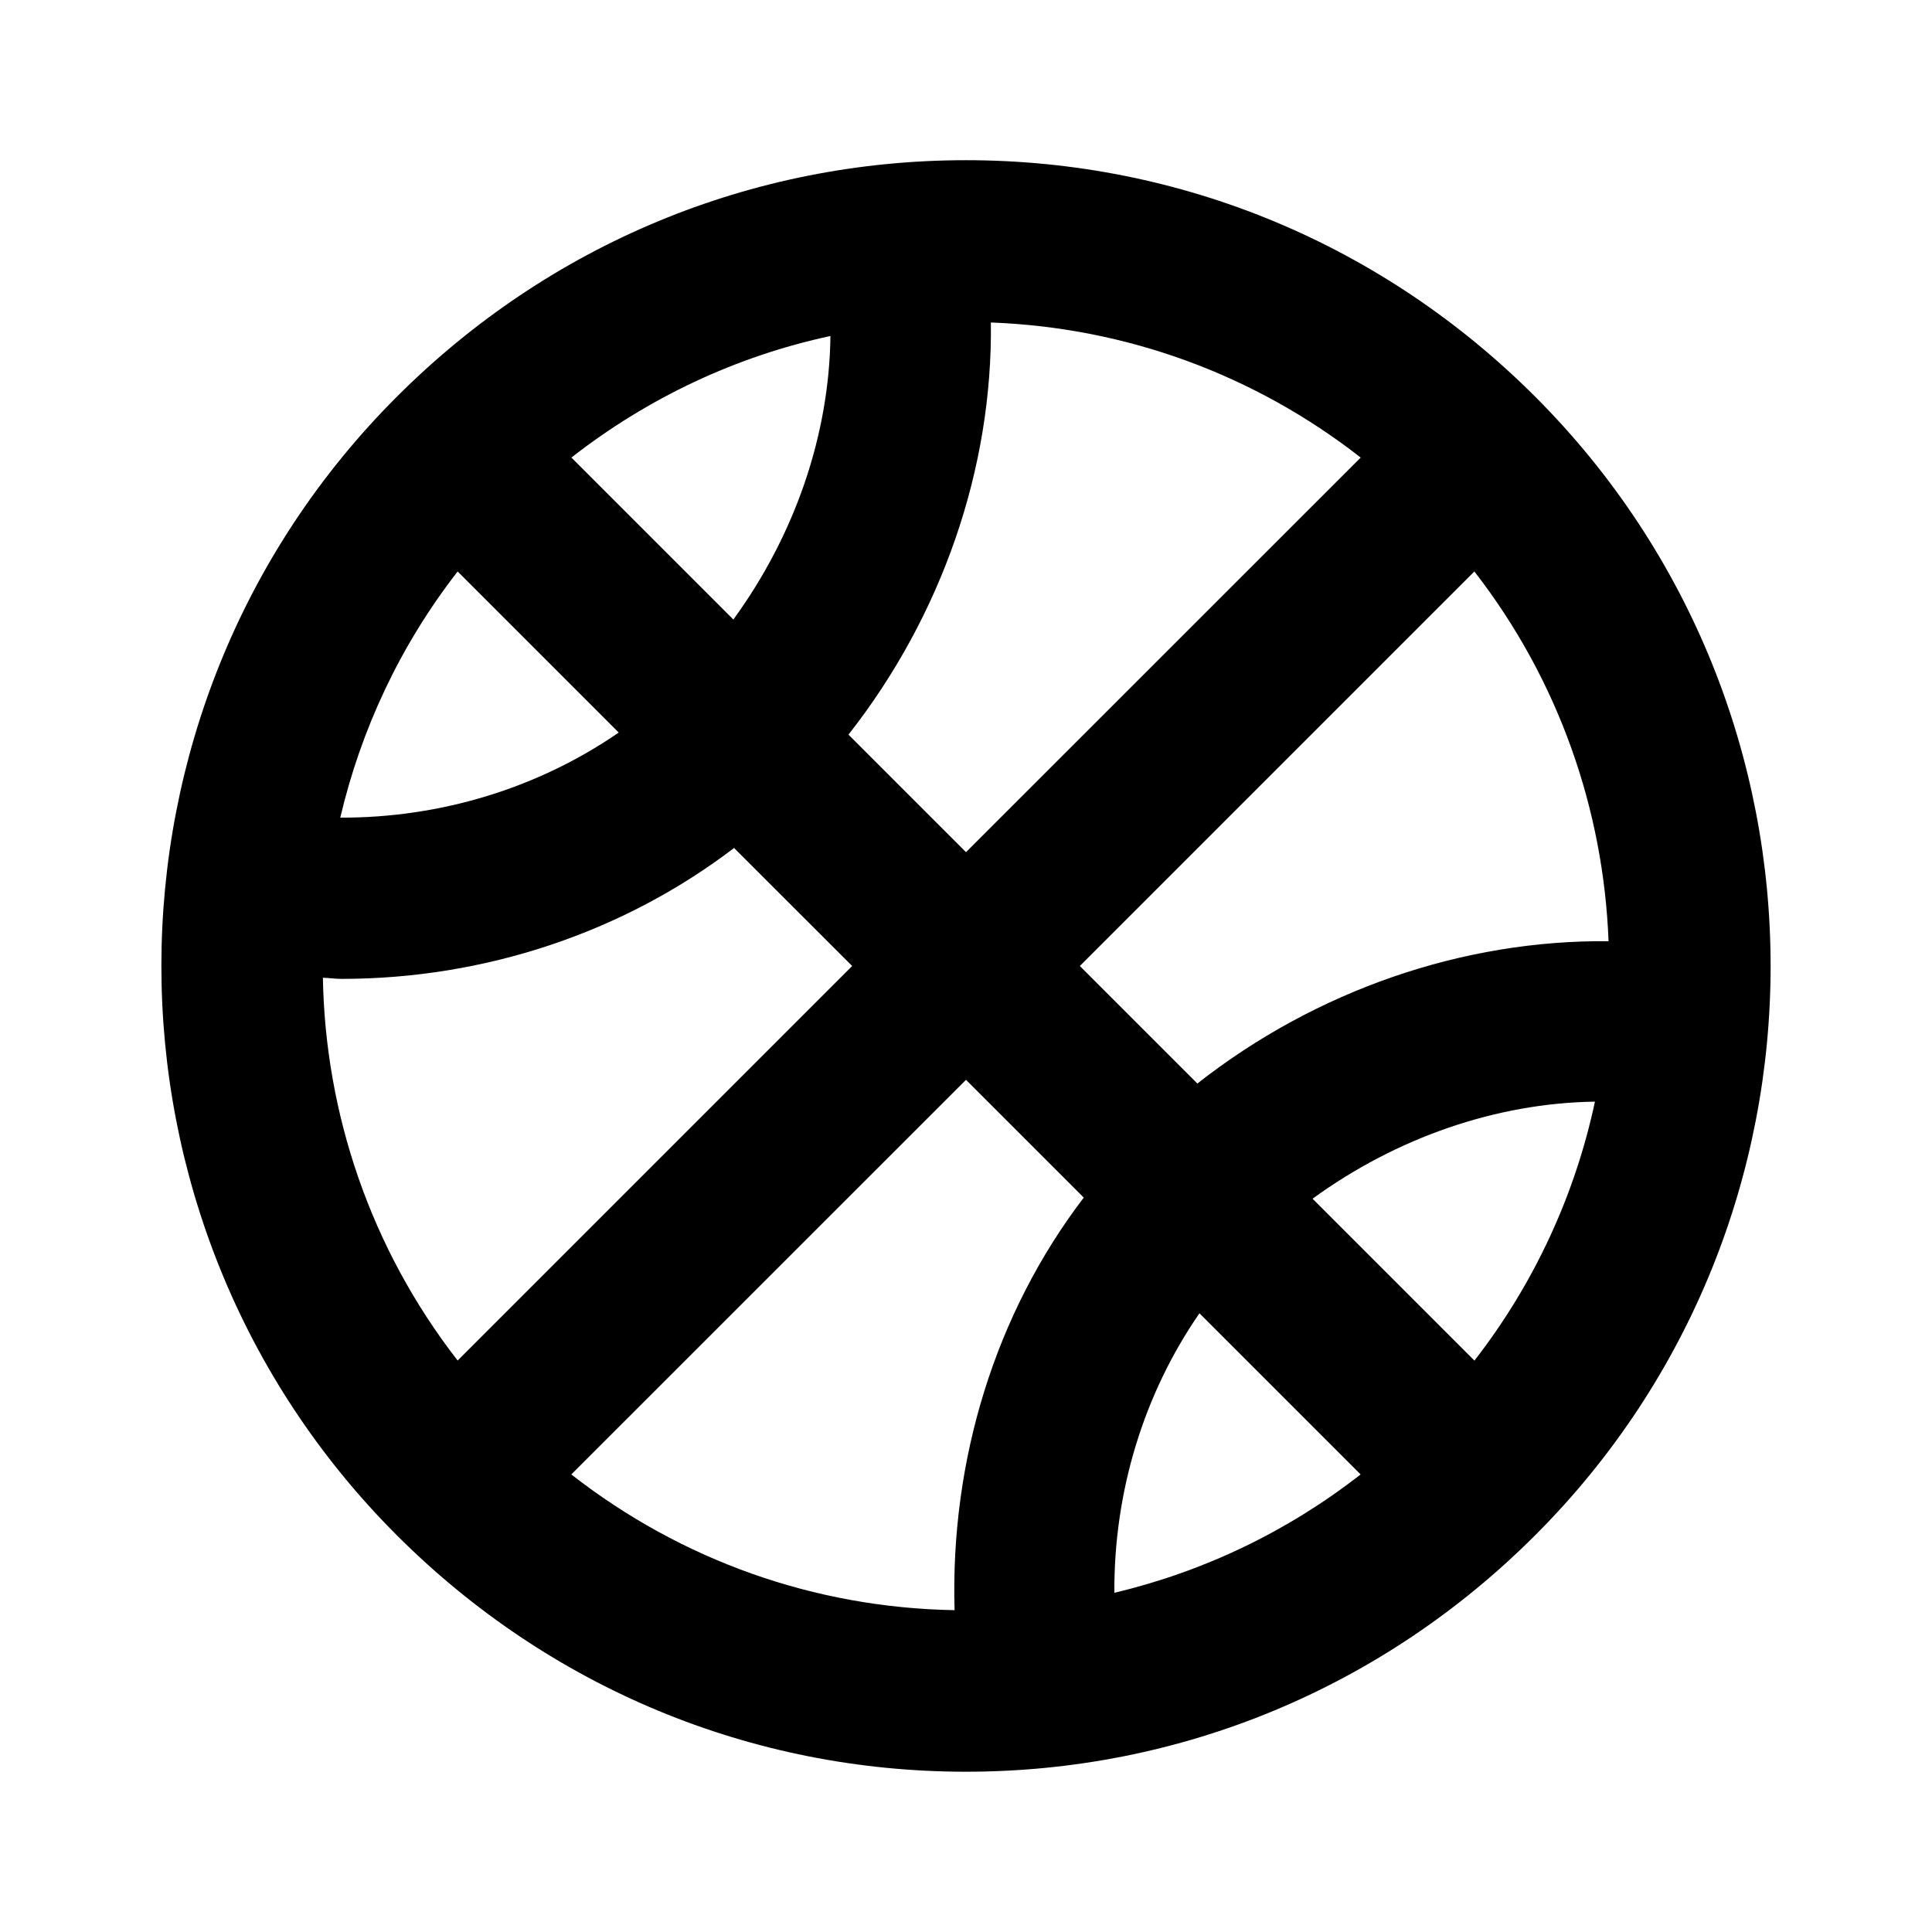 <svg xmlns="http://www.w3.org/2000/svg" width="24" height="24" viewBox="0 0 24 24"><path d="M4.929,19.071c1.895,1.895,4.405,2.938,7.071,2.938s5.177-1.043,7.071-2.938c3.899-3.899,3.899-10.243,0-14.143 C17.177,3.034,14.665,1.99,12,1.99S6.823,3.034,4.929,4.929C1.03,8.827,1.03,15.172,4.929,19.071z M12.309,4.006 c1.682,0.063,3.273,0.647,4.594,1.678L12,10.586l-1.46-1.46C11.701,7.647,12.332,5.818,12.309,4.006z M9.11,7.696L7.098,5.684 c0.954-0.744,2.048-1.259,3.218-1.51C10.301,5.41,9.871,6.651,9.11,7.696z M7.686,9.1c-0.998,0.688-2.208,1.061-3.459,1.057 c0.256-1.09,0.74-2.134,1.458-3.058L7.686,9.1z M4.011,12.146c0.077,0.002,0.154,0.014,0.231,0.014 c1.774,0,3.495-0.572,4.877-1.626L10.586,12l-4.901,4.901C4.6,15.504,4.041,13.83,4.011,12.146z M16.305,14.891 c1.042-0.758,2.28-1.188,3.508-1.206c-0.245,1.147-0.745,2.248-1.497,3.217L16.305,14.891z M16.902,18.316 c-0.91,0.71-1.949,1.207-3.059,1.47c-0.007-1.256,0.365-2.47,1.057-3.472L16.902,18.316z M11.858,20.002 c-1.744-0.03-3.396-0.621-4.761-1.686L12,13.414l1.463,1.463C12.36,16.321,11.804,18.143,11.858,20.002z M19.982,11.692 c-1.807-0.018-3.633,0.61-5.108,1.768L13.414,12l4.901-4.901C19.365,8.451,19.92,10.063,19.982,11.692z"/></svg>